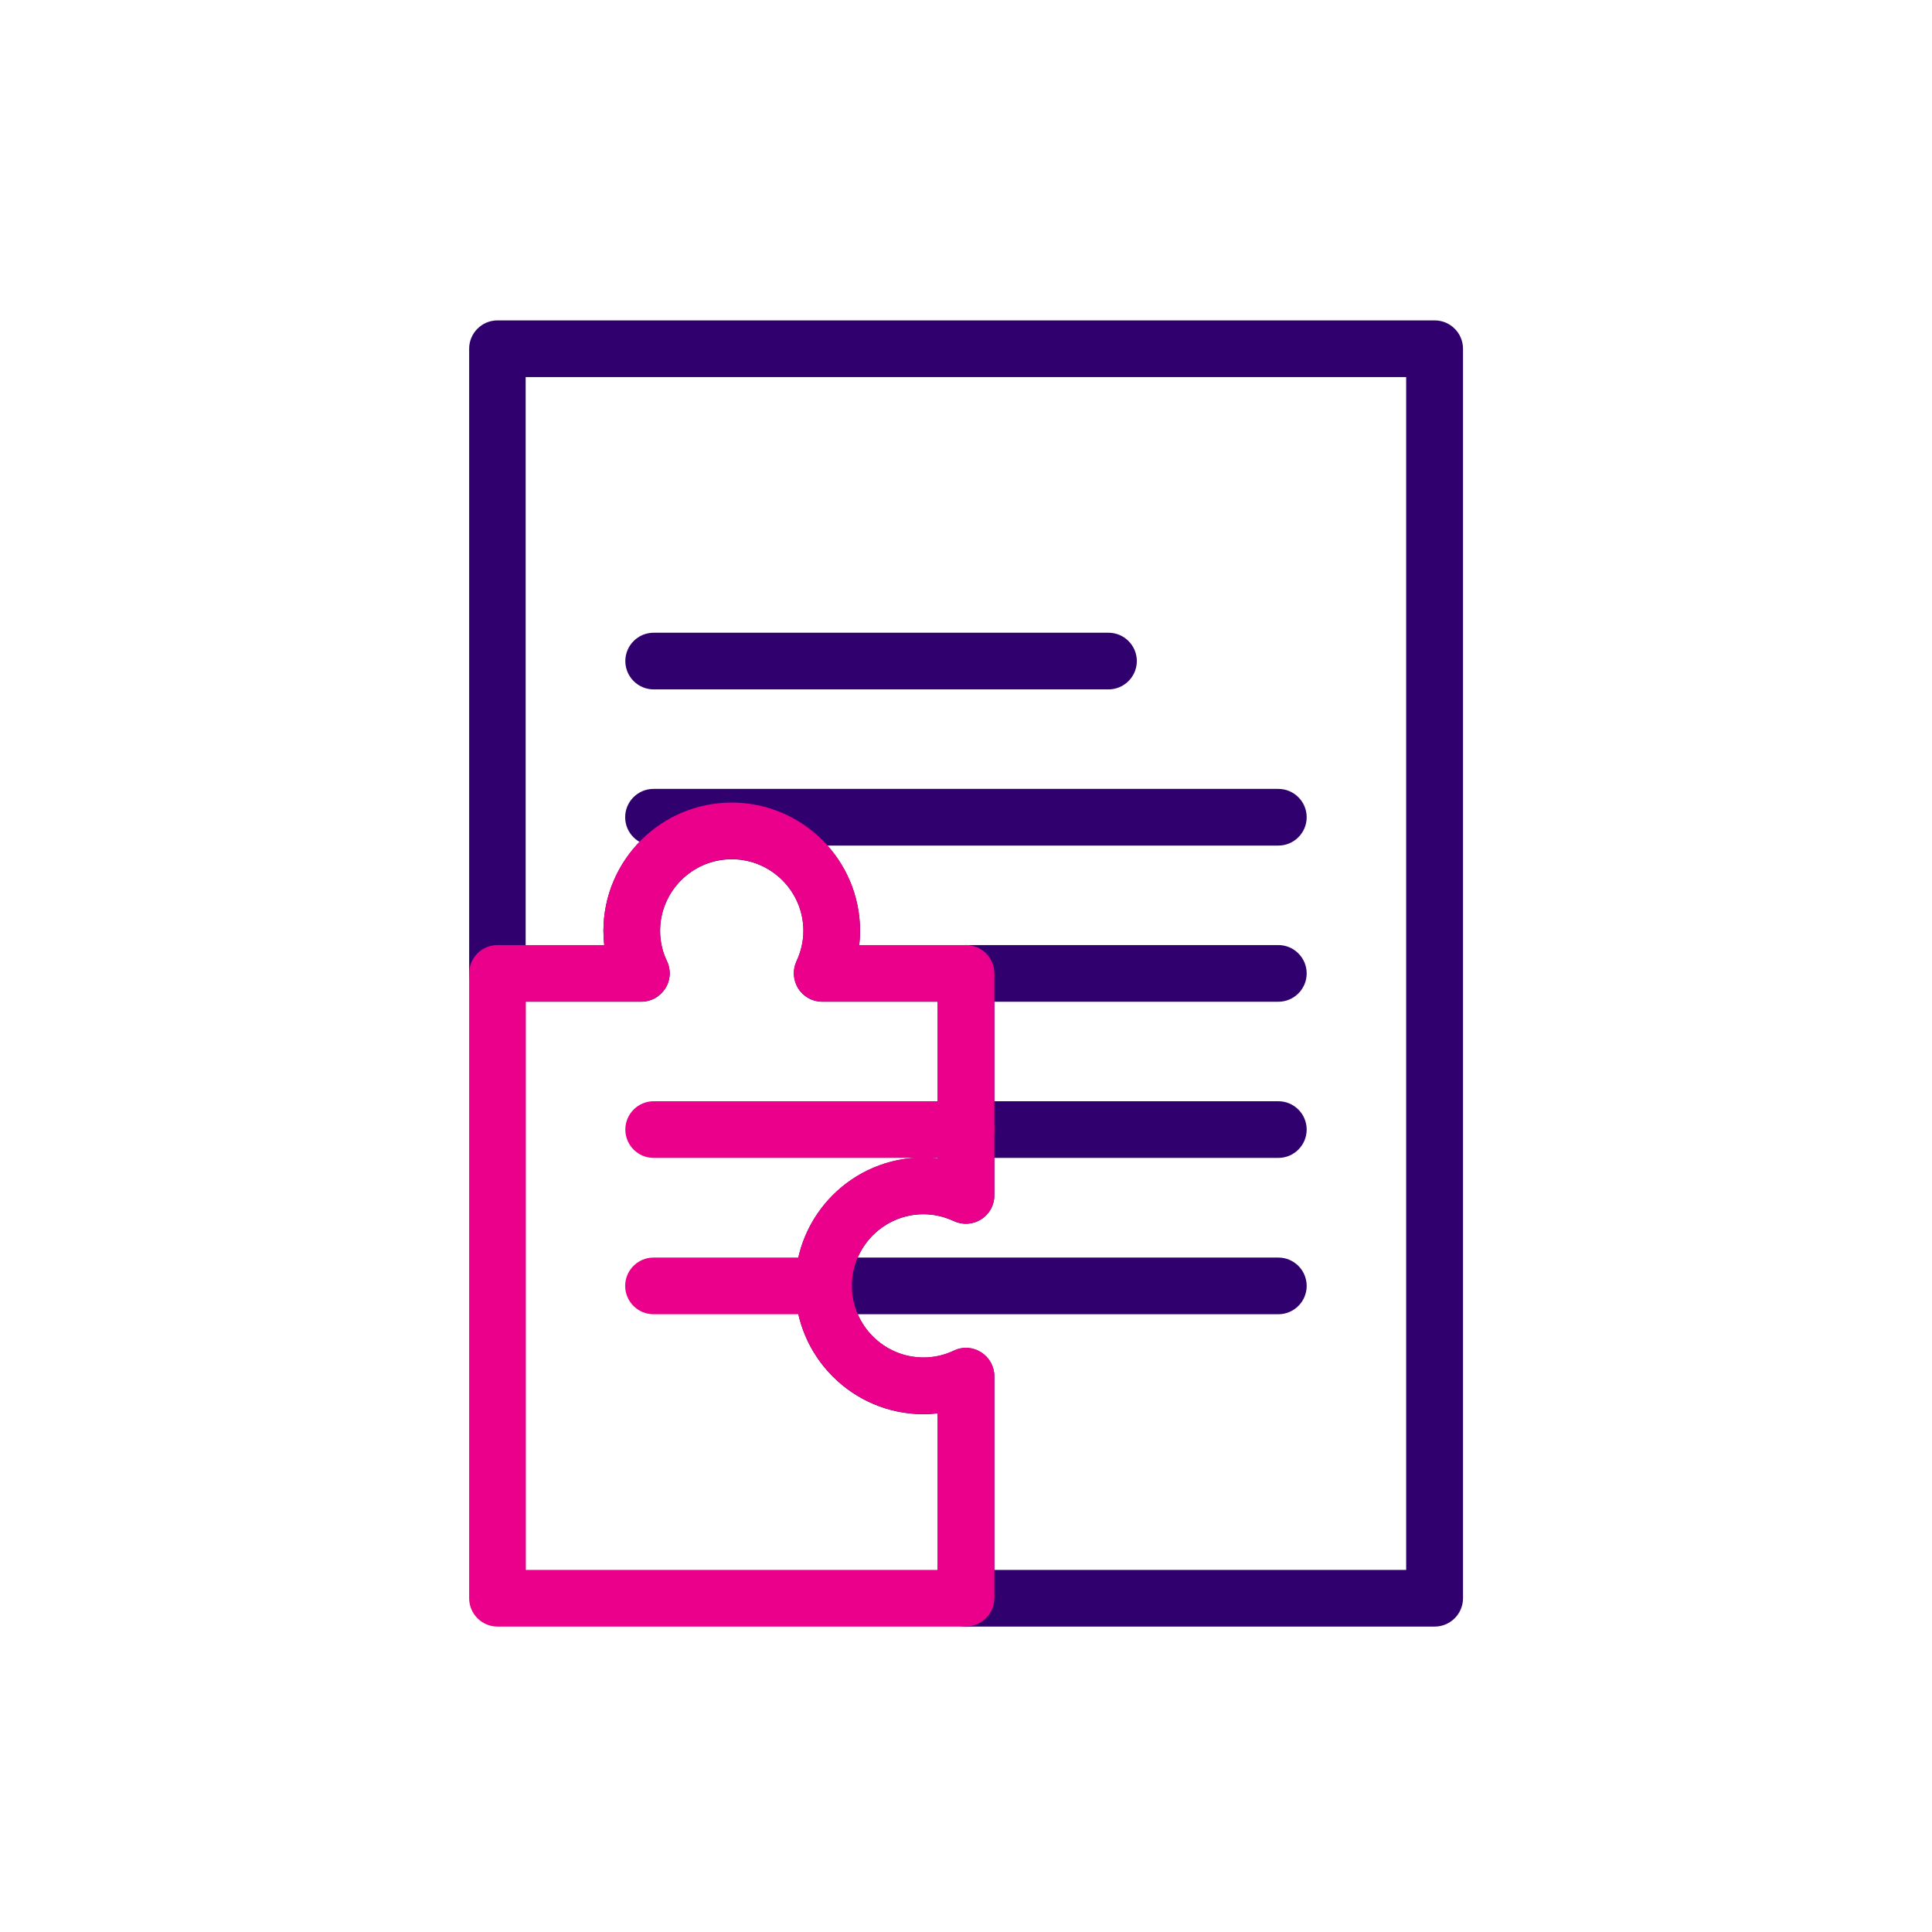 <?xml version="1.0" encoding="UTF-8"?><svg id="Existing_Pages" xmlns="http://www.w3.org/2000/svg" viewBox="0 0 120 120"><defs><style>.cls-1{fill:#eb008b;}.cls-2{fill:#31006f;}</style></defs><g id="Contract_Compliance"><path class="cls-2" d="m89.1,101.03h-29.1c-.97,0-1.76-.79-1.76-1.76v-11.48c-.29.03-.58.05-.88.05-4.39,0-7.97-3.57-7.97-7.97s3.57-7.97,7.97-7.97c.3,0,.59.02.88.05v-9.73h-7.18c-.6,0-1.16-.31-1.48-.82s-.36-1.15-.11-1.69c.28-.6.43-1.24.43-1.89,0-2.45-2-4.45-4.45-4.45s-4.45,2-4.45,4.45c0,.65.14,1.29.43,1.89.26.54.22,1.18-.11,1.69s-.88.82-1.48.82h-8.94c-.97,0-1.76-.79-1.76-1.76V21.66c0-.97.79-1.76,1.76-1.76h58.21c.97,0,1.76.79,1.76,1.76v77.61c0,.97-.79,1.76-1.76,1.76Zm-27.35-3.52h25.59V23.42h-54.69v35.29h4.88c-.03-.29-.05-.58-.05-.88,0-4.39,3.57-7.97,7.97-7.97s7.97,3.57,7.97,7.97c0,.3-.02.59-.05.88h6.63c.97,0,1.76.79,1.76,1.76v13.79c0,.6-.31,1.16-.82,1.48-.51.32-1.14.36-1.69.11-.6-.28-1.24-.43-1.89-.43-2.45,0-4.45,2-4.45,4.45s2,4.45,4.45,4.45c.65,0,1.29-.14,1.89-.43.55-.26,1.18-.22,1.69.11.51.32.82.88.82,1.48v12.03Z"/><path class="cls-2" d="m68.85,42.82h-28.25c-.97,0-1.76-.79-1.76-1.76s.79-1.76,1.76-1.76h28.25c.97,0,1.76.79,1.76,1.76s-.79,1.76-1.76,1.76Z"/><path class="cls-2" d="m79.4,52.52h-38.81c-.97,0-1.76-.79-1.76-1.76s.79-1.76,1.76-1.76h38.81c.97,0,1.76.79,1.76,1.76s-.79,1.76-1.76,1.76Z"/><path class="cls-2" d="m79.4,71.92h-19.4c-.97,0-1.76-.79-1.76-1.76s.79-1.76,1.76-1.76h19.4c.97,0,1.76.79,1.76,1.76s-.79,1.76-1.76,1.76Z"/><path class="cls-2" d="m79.4,62.22h-19.4c-.97,0-1.76-.79-1.76-1.76s.79-1.76,1.76-1.76h19.4c.97,0,1.76.79,1.76,1.76s-.79,1.76-1.76,1.76Z"/><path class="cls-2" d="m79.4,81.63h-28.25c-.97,0-1.76-.79-1.76-1.76s.79-1.76,1.76-1.76h28.25c.97,0,1.76.79,1.76,1.76s-.79,1.76-1.76,1.76Z"/><path class="cls-1" d="m60,101.03h-29.1c-.97,0-1.76-.79-1.76-1.76v-38.81c0-.97.79-1.76,1.76-1.76h6.63c-.03-.29-.05-.58-.05-.88,0-4.39,3.57-7.97,7.97-7.97s7.97,3.57,7.97,7.97c0,.3-.02.59-.05.88h6.63c.97,0,1.76.79,1.76,1.76v13.79c0,.6-.31,1.16-.82,1.48-.51.32-1.14.36-1.69.11-.6-.28-1.24-.43-1.89-.43-2.45,0-4.45,2-4.45,4.45s2,4.45,4.45,4.45c.65,0,1.29-.14,1.89-.43.55-.26,1.18-.22,1.69.11.51.32.82.88.82,1.48v13.79c0,.97-.79,1.76-1.76,1.76Zm-27.35-3.52h25.59v-9.73c-.29.03-.58.05-.88.05-4.39,0-7.97-3.57-7.97-7.97s3.57-7.97,7.97-7.97c.3,0,.59.02.88.05v-9.73h-7.18c-.6,0-1.16-.31-1.48-.82s-.36-1.15-.11-1.69c.28-.6.43-1.24.43-1.89,0-2.45-2-4.45-4.45-4.45s-4.45,2-4.45,4.45c0,.65.14,1.29.43,1.89.26.54.22,1.18-.11,1.69s-.88.82-1.48.82h-7.18v35.29Z"/><path class="cls-1" d="m60,71.92h-19.4c-.97,0-1.76-.79-1.76-1.76s.79-1.76,1.76-1.76h19.4c.97,0,1.76.79,1.76,1.76s-.79,1.76-1.76,1.76Z"/><path class="cls-1" d="m51.15,81.63h-10.56c-.97,0-1.76-.79-1.76-1.76s.79-1.76,1.76-1.76h10.56c.97,0,1.76.79,1.76,1.76s-.79,1.76-1.76,1.76Z"/></g></svg>